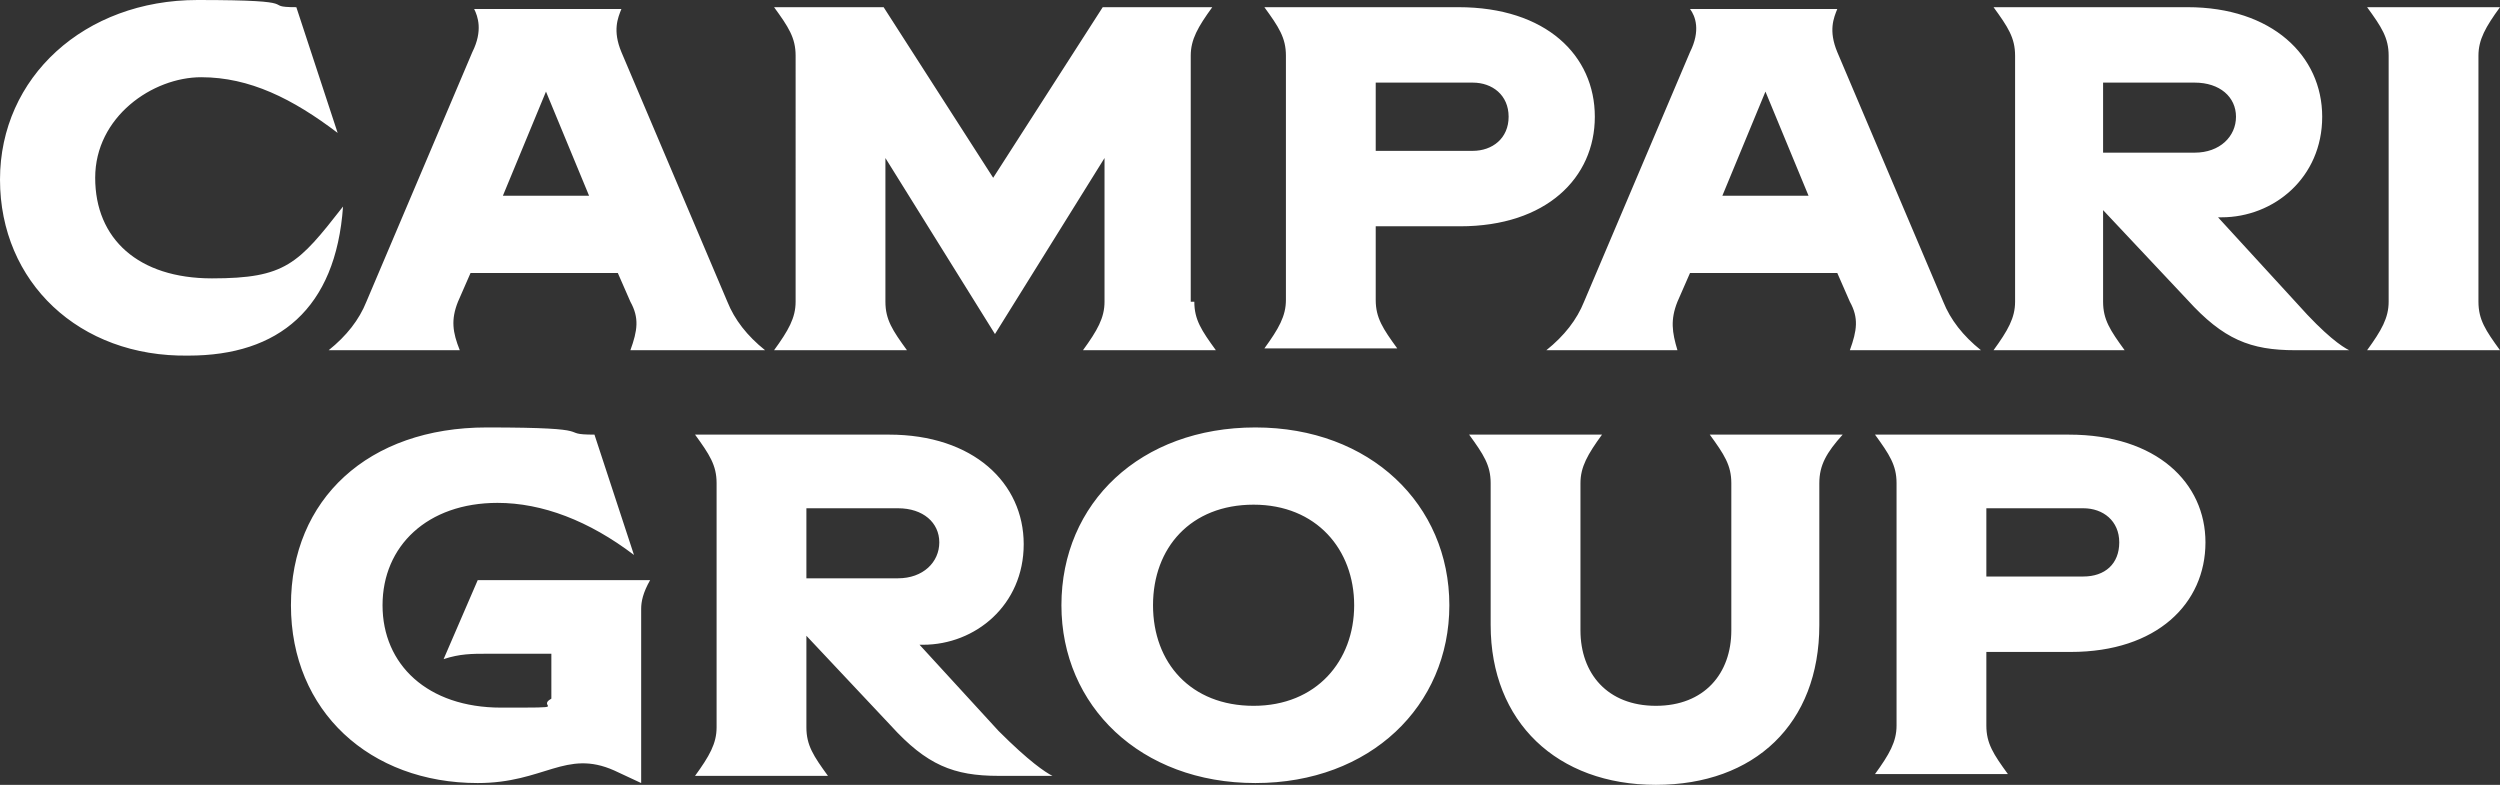 <?xml version="1.0" encoding="UTF-8"?>
<svg id="Layer_1" data-name="Layer 1" xmlns="http://www.w3.org/2000/svg" version="1.1" viewBox="0 0 139.2 43.7">
  <rect x="0" y="0" width="139.2" height="43.7" fill="#333333" stroke="none"/>
  <defs>
    <style>
      .cls-1 {
        fill: #fff;
        stroke-width: 0px;
      }
    </style>
  </defs>
  <path class="cls-1" d="M16.5.4l2.3,7c-2.5-1.9-4.9-3.1-7.6-3.1s-5.9,2.2-5.9,5.6,2.4,5.6,6.5,5.6,4.8-.8,7.3-4c-.4,5.7-3.6,8.3-8.6,8.3-6.1.1-10.5-4.1-10.5-9.8S4.7,0,11,0s3.4.4,5.5.4M32.8,10.9l-2.4-5.8-2.4,5.8h4.8ZM35.1,19.5c.4-1.1.5-1.8,0-2.7l-.7-1.6h-8.2l-.7,1.6c-.4,1-.3,1.7.1,2.7h-7.3c1-.8,1.7-1.7,2.1-2.7l5.9-13.9c.6-1.2.3-2,.1-2.4h8.2c-.2.5-.5,1.2,0,2.4l5.9,13.9c.4,1,1.1,1.9,2.1,2.7h-7.7ZM66.5,16.8c0,1,.4,1.6,1.2,2.7h-7.4c.8-1.1,1.2-1.8,1.2-2.7v-8l-6.1,9.8-6.1-9.8v8c0,1,.4,1.6,1.2,2.7h-7.4c.8-1.1,1.2-1.8,1.2-2.7V3.1c0-1-.4-1.6-1.2-2.7h6.1l6.1,9.5L61.4.4h6.1c-.8,1.1-1.2,1.8-1.2,2.7v13.7h.2ZM84,6.5c0-1.2-.9-1.9-2-1.9h-5.4v3.8h5.4c1.1,0,2-.7,2-1.9M88.8,6.5c0,3.4-2.7,6.1-7.5,6.1h-4.7v4.1c0,1,.4,1.6,1.2,2.7h-7.4c.8-1.1,1.2-1.8,1.2-2.7V3.1c0-1-.4-1.6-1.2-2.7h10.8c4.9,0,7.6,2.7,7.6,6.1M100.7,10.9l-2.4-5.8-2.4,5.8h4.8ZM103,19.5c.4-1.1.5-1.8,0-2.7l-.7-1.6h-8.2l-.7,1.6c-.4,1-.3,1.7,0,2.7h-7.3c1-.8,1.7-1.7,2.1-2.7l5.9-13.9c.6-1.2.3-2,0-2.4h8.2c-.2.5-.5,1.2,0,2.4l5.9,13.9c.4,1,1.1,1.9,2.1,2.7h-7.7ZM117.1,4.6v3.9h5.1c1.4,0,2.3-.9,2.3-2s-.9-1.9-2.3-1.9h-5.1ZM130.8,19.5h-3c-2.5,0-4-.6-6-2.8l-4.7-5v5.1c0,1,.4,1.6,1.2,2.7h-7.3c.8-1.1,1.2-1.8,1.2-2.7V3.1c0-1-.4-1.6-1.2-2.7h10.8c4.7,0,7.5,2.7,7.5,6.1s-2.7,5.6-5.6,5.6h-.2l4.4,4.8c1.6,1.8,2.5,2.4,2.9,2.6h0ZM138,16.8c0,1,.4,1.6,1.2,2.7h-7.4c.8-1.1,1.2-1.8,1.2-2.7V3.1c0-1-.4-1.6-1.2-2.7h7.4c-.8,1.1-1.2,1.8-1.2,2.7v13.7Z"/>
  <path class="cls-1" d="M35.7,33.9v9.7l-1.5-.7c-2.7-1.2-3.9.7-7.6.7-6,0-10.4-4-10.4-9.9s4.3-9.9,10.9-9.9,3.8.4,6,.4l2.2,6.7c-2.5-1.9-5.1-2.9-7.6-2.9-3.9,0-6.4,2.4-6.4,5.7s2.5,5.7,6.6,5.7,1.9,0,2.8-.5v-2.5h-3.6c-.8,0-1.5,0-2.4.3l1.9-4.4h9.6c-.4.7-.5,1.2-.5,1.6M44.9,28.3v3.9h5.1c1.4,0,2.3-.9,2.3-2s-.9-1.9-2.3-1.9h-5.1ZM58.6,43.2h-3c-2.5,0-4-.6-6-2.8l-4.7-5v5.1c0,1,.4,1.6,1.2,2.7h-7.4c.8-1.1,1.2-1.8,1.2-2.7v-13.6c0-1-.4-1.6-1.2-2.7h10.8c4.7,0,7.5,2.7,7.5,6.1s-2.7,5.6-5.6,5.6h-.2l4.4,4.8c1.7,1.7,2.6,2.3,3,2.5h0ZM75.4,33.7c0-3.1-2.1-5.6-5.6-5.6s-5.6,2.4-5.6,5.6,2.1,5.6,5.6,5.6,5.6-2.5,5.6-5.6M59.1,33.7c0-5.7,4.4-9.9,10.8-9.9s10.8,4.3,10.8,9.9-4.4,9.9-10.8,9.9-10.8-4.3-10.8-9.9M101.3,26.9v7.9c0,5.5-3.6,8.9-9.1,8.9s-9.2-3.5-9.2-8.9v-7.9c0-1-.4-1.6-1.2-2.7h7.4c-.8,1.1-1.2,1.8-1.2,2.7v8.2c0,2.4,1.5,4.2,4.2,4.2s4.2-1.8,4.2-4.2v-8.2c0-1-.4-1.6-1.2-2.7h7.4c-.9,1-1.3,1.7-1.3,2.7M118,30.2c0-1.2-.9-1.9-2-1.9h-5.4v3.8h5.4c1.2,0,2-.7,2-1.9M122.8,30.2c0,3.4-2.7,6.1-7.5,6.1h-4.7v4.1c0,1,.4,1.6,1.2,2.7h-7.4c.8-1.1,1.2-1.8,1.2-2.7v-13.5c0-1-.4-1.6-1.2-2.7h10.8c4.9,0,7.6,2.7,7.6,6"/>
</svg>